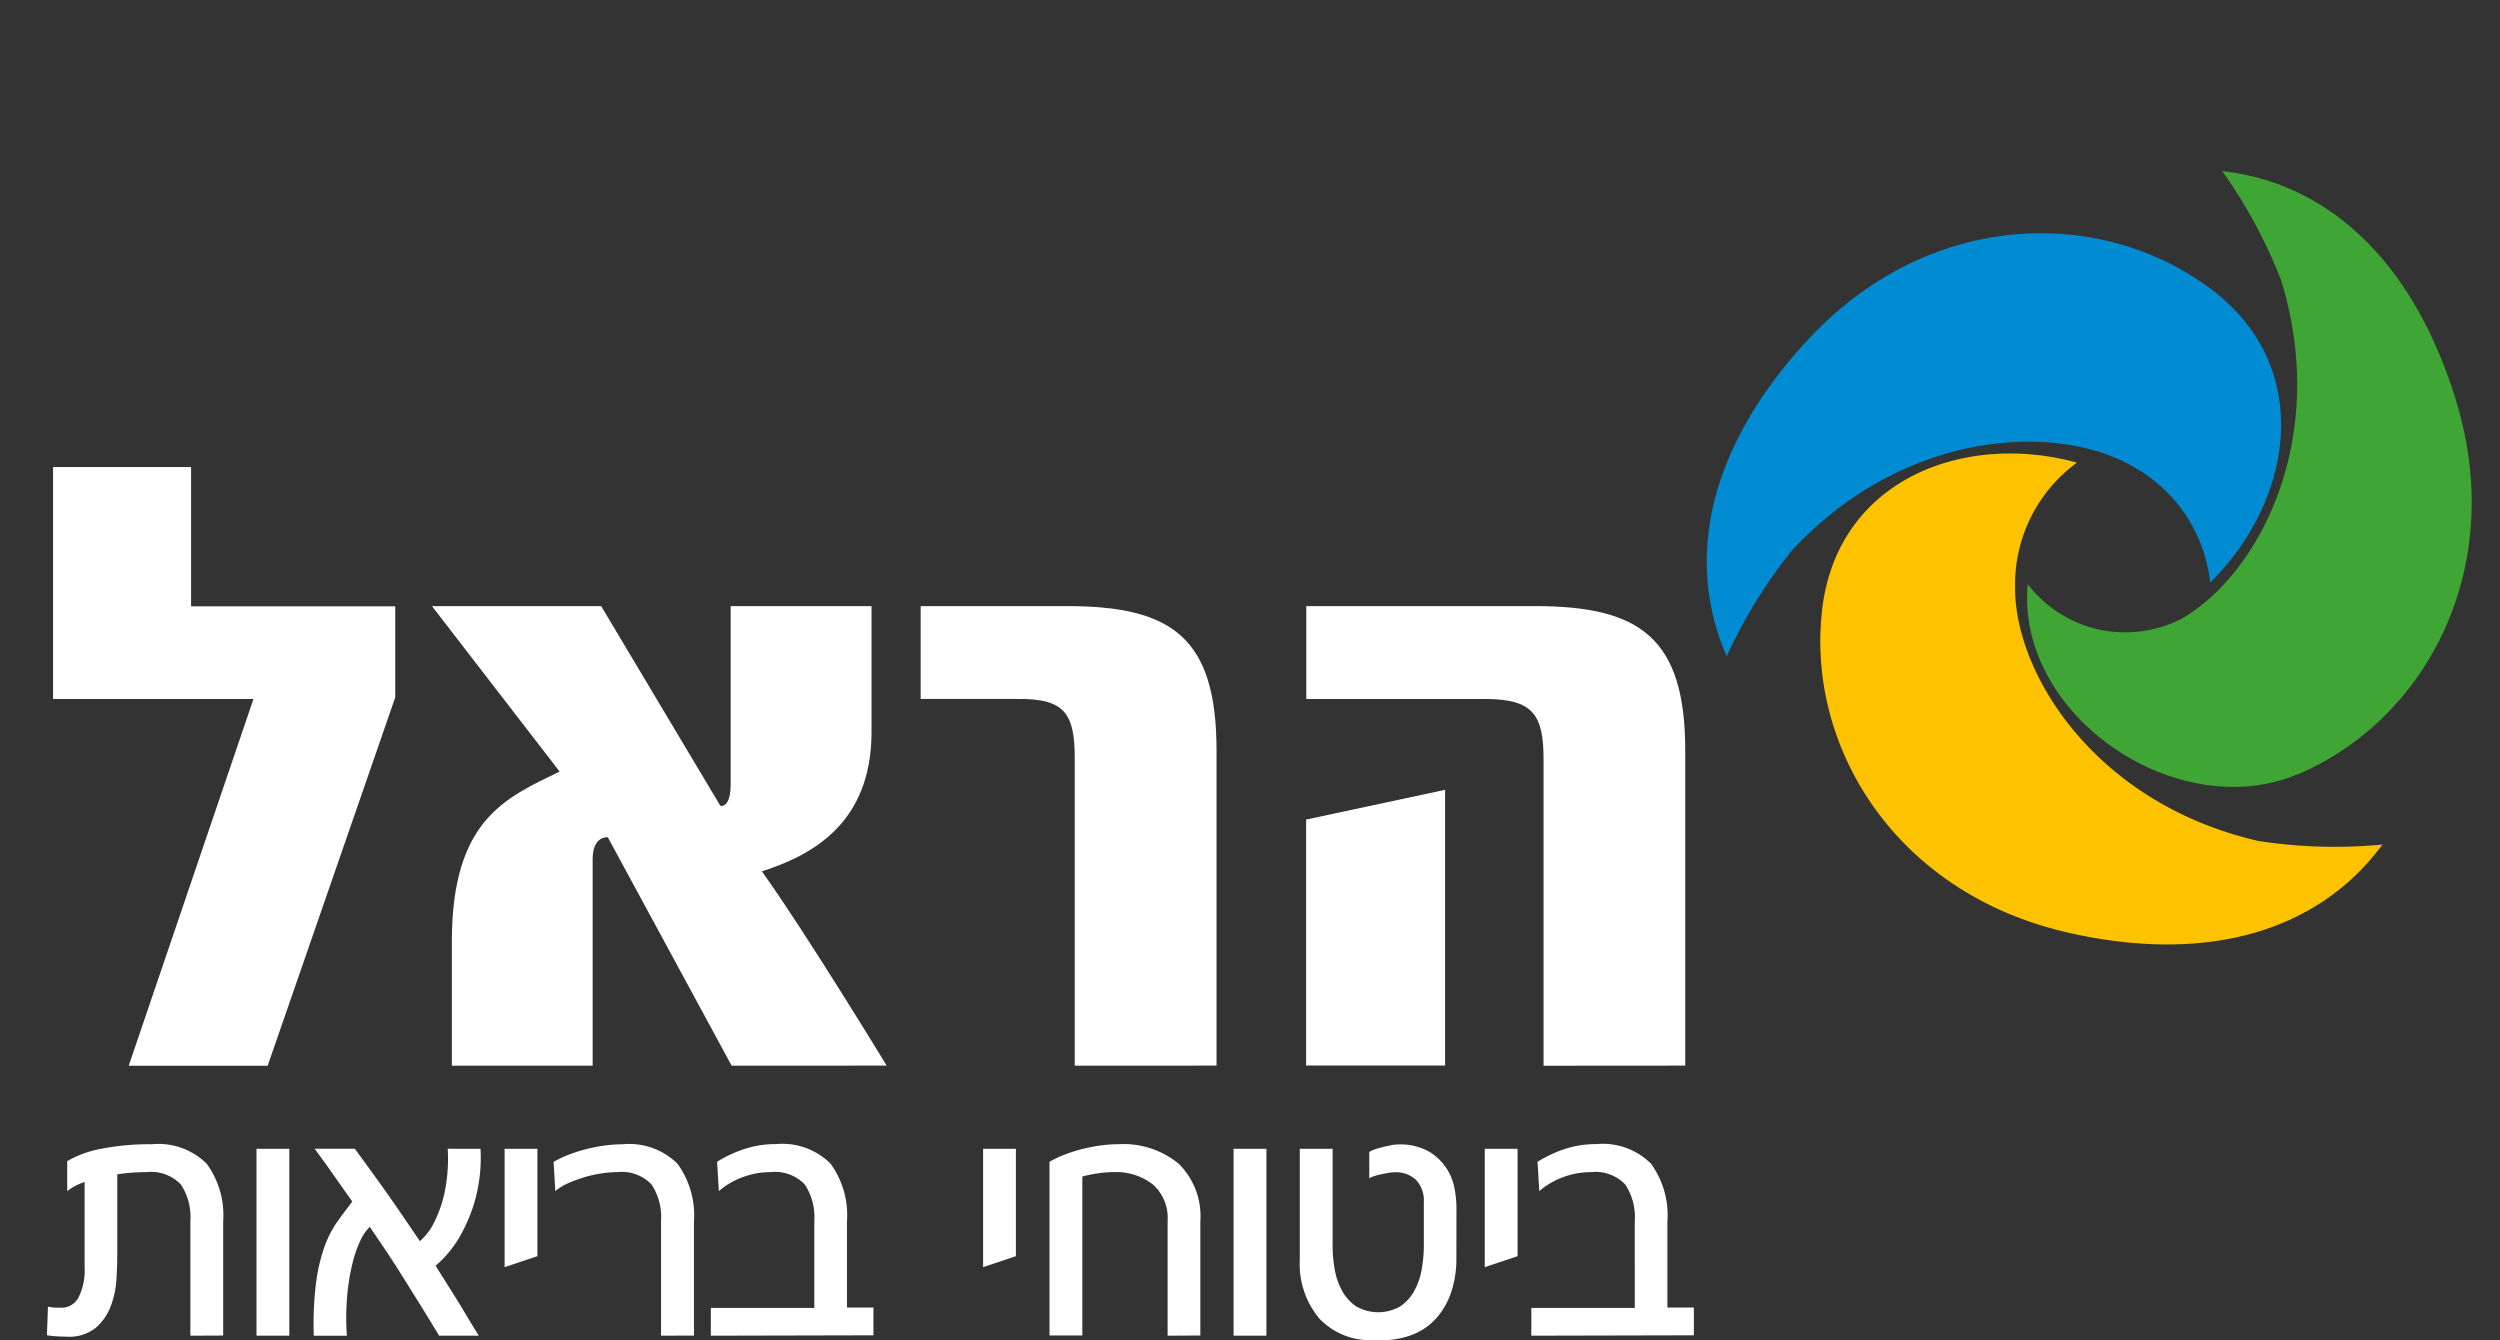 <svg xmlns="http://www.w3.org/2000/svg" xmlns:xlink="http://www.w3.org/1999/xlink" width="99.083" height="53.112" viewBox="0 0 99.083 53.112"><rect x="0" y="0" width="99.083" height="53.112" fill="#333333" stroke="none"/><defs><style>.a{fill:none;}.b{clip-path:url(#a);}.c{fill:#008bd2;}.d{fill:#fdc300;}.e{fill:#3fa535;}.f{fill:#fff;}.g{fill:#606262;}</style><clipPath id="a"><rect class="a" width="99.083" height="43.681"/></clipPath></defs><g transform="translate(-98 -263)"><g transform="translate(98 263)"><g class="b"><path class="c" d="M653.034,338.294c4.172,3.115,3.274,8.419-.01,11.655a5.971,5.971,0,0,0-2.993-4.56c-2.958-1.778-9.049-1.578-13.581,3.283a19.936,19.936,0,0,0-2.588,4.2c-1.783-4.094-.484-8.577,3.243-12.575,4.773-5.119,11.56-5.261,15.929-2" transform="translate(-565.428 -326.858)"/><path class="d" d="M668.728,411.352c.611-5.171,5.652-7.045,10.1-5.819a5.969,5.969,0,0,0-2.452,4.872c-.061,3.451,3.158,8.626,9.633,10.121a19.9,19.9,0,0,0,4.928.143c-2.655,3.591-7.186,4.709-12.512,3.479-6.819-1.575-10.335-7.382-9.695-12.8" transform="translate(-596.511 -387.197)"/><path class="e" d="M744.262,340.494c-4.783,2.057-11.22-2.3-10.742-7.517a4.867,4.867,0,0,0,6.1,1.37c3-1.709,5.89-7.048,3.948-13.4a19.919,19.919,0,0,0-2.34-4.34c4.438.5,7.671,3.869,9.269,9.1,2.046,6.693-1.224,12.641-6.233,14.794" transform="translate(-653.155 -309.827)"/></g></g><path class="f" d="M114.638,409.4v9.193h7.942l-4.944,14.535h5.507l5.057-14.6v-3.608h-8.092V409.4Z" transform="translate(-14.535 -127.889)"/><g transform="translate(98 263)"><g class="b"><path class="f" d="M251.452,471.232s-3.184-5.238-4.945-7.7c2.06-.659,4.308-1.942,4.346-5.447V453.02H245.27v7.043c0,1.005-.411.868-.411.868l-4.721-7.909h-6.706l5.058,6.555c-2.136,1.041-4.27,1.909-4.27,6.731v4.925H239.8v-8.185c0-.937.6-.867.6-.867l4.908,9.053Z" transform="translate(-216.311 -428.998)"/><path class="f" d="M398.359,471.232V458.744c0-4.474-1.76-5.724-5.919-5.724h-5.807V456.7h3.784c1.948-.034,2.322.59,2.322,2.359v12.176Z" transform="translate(-350.144 -428.998)"/><path class="f" d="M522.519,471.231V458.743c0-4.474-1.8-5.724-5.956-5.724H507.5V456.7h7.08c1.911,0,2.323.624,2.323,2.394v12.141ZM513,460.3l-5.507,1.179v9.748H513Z" transform="translate(-455.727 -428.997)"/><path class="g" d="M130.533,626.816v-4.865c0-1.446-.421-1.534-1.618-1.534h-1.447v3.609c0,2.454-.96,2.79-2.946,2.79h-.145v-1.256h.145c1.2,0,1.631-.087,1.631-1.534v-3.609h-1.776v-1.271h4.538c2,0,2.946.35,2.946,2.8v4.865Z" transform="translate(-121.043 -574.122)"/><rect class="g" width="1.328" height="7.67" transform="translate(11.817 45.024)"/><path class="g" d="M214.5,626.816l-3.932-5.742v5.742h-1.315v-7.67H210.9l2.012,2.936c.986,0,1.131-.263,1.131-1.358v-1.578h1.315v1.578c0,1.782-.395,2.41-1.618,2.571l2.407,3.521Z" transform="translate(-195.19 -574.122)"/><rect class="g" width="1.315" height="4.266" transform="translate(21.535 45.024)"/><path class="g" d="M289.705,626.816v-4.865c0-1.446-.421-1.534-1.618-1.534h-2.38v-1.271h2.38c2,0,2.946.35,2.946,2.8v4.865Z" transform="translate(-261.977 -574.122)"/><path class="g" d="M338.335,626.816v-1.256h3.406v-3.784c0-1.1-.118-1.358-1.118-1.358h-2.288v-1.271h2.288c1.854,0,2.46.482,2.46,2.63v3.784h.789v1.256Z" transform="translate(-307.952 -574.122)"/><rect class="g" width="1.315" height="4.266" transform="translate(39.996 45.024)"/><path class="g" d="M438.845,626.816v-4.865c0-1.446-.434-1.534-1.631-1.534-1.433,0-1.591.307-1.591,1.534v4.865h-1.328v-4.865c0-2.381.71-2.8,2.92-2.8,2,0,2.959.35,2.959,2.8v4.865Z" transform="translate(-391.78 -574.122)"/><rect class="g" width="1.329" height="7.67" transform="translate(49.305 45.168)"/><path class="g" d="M513.641,623.893c0,2.454-.842,2.922-2.946,2.922-2.143,0-2.92-.409-2.92-2.922v-4.748H509.1v4.748c0,1.534.263,1.665,1.591,1.665,1.2,0,1.631-.19,1.631-1.665V621.95c0-1.446-.434-1.534-1.631-1.534h-.473v-1.271h.473c1.986,0,2.946.35,2.946,2.8Z" transform="translate(-455.971 -574.121)"/><rect class="g" width="1.316" height="4.266" transform="translate(58.983 45.024)"/><path class="g" d="M585.475,626.816v-1.256h3.406v-3.784c0-1.1-.118-1.358-1.118-1.358h-2.288v-1.271h2.288c1.855,0,2.46.482,2.46,2.63v3.784h.789v1.256Z" transform="translate(-523.848 -574.122)"/></g></g><path class="f" d="M118.4,629.351V624.8a2.323,2.323,0,0,0-.379-1.445,1.634,1.634,0,0,0-1.359-.487,7.766,7.766,0,0,0-1.159.087v3.224q0,.407-.035.959a3.522,3.522,0,0,1-.228,1.053,2.124,2.124,0,0,1-.593.85,1.67,1.67,0,0,1-1.131.348q-.207,0-.435-.015a2.711,2.711,0,0,1-.366-.043l.041-1.133a1.424,1.424,0,0,0,.228.036c.069.005.168.007.3.007a.747.747,0,0,0,.69-.421,2.367,2.367,0,0,0,.235-1.147v-3.413a2.143,2.143,0,0,0-.69.363v-1.191a4.156,4.156,0,0,1,1.338-.487,9.826,9.826,0,0,1,2.015-.182,2.715,2.715,0,0,1,2.173.77,3.464,3.464,0,0,1,.655,2.295v4.517Zm2.621,0v-7.407h1.3v7.407Zm8.878-7.407a6.339,6.339,0,0,1-.228,2.077,6.438,6.438,0,0,1-.614,1.438,4.367,4.367,0,0,1-.938,1.118q.317.508.628,1t.545.886q.276.465.538.886h-1.573q-.359-.6-.717-1.176l-.676-1.082q-.359-.574-.676-1.053l-.676-1a1.785,1.785,0,0,0-.372.537,4.614,4.614,0,0,0-.317.915,8.694,8.694,0,0,0-.207,1.271,10.041,10.041,0,0,0-.014,1.591h-1.311a13.4,13.4,0,0,1,.09-2.1,6.923,6.923,0,0,1,.331-1.416,4.2,4.2,0,0,1,.5-.988q.29-.406.607-.813-.3-.421-.566-.8t-.469-.668q-.248-.334-.455-.625h1.587q.483.654.952,1.307.4.552.842,1.2t.786,1.155a2.4,2.4,0,0,0,.593-.8,4.883,4.883,0,0,0,.386-1.126,6.567,6.567,0,0,0,.124-1.736Zm.955,4.691v-4.691h1.3V626.2Zm6.2,2.716V624.8a2.323,2.323,0,0,0-.379-1.445,1.633,1.633,0,0,0-1.359-.487,4.3,4.3,0,0,0-.621.051,4.823,4.823,0,0,0-.683.152,5.5,5.5,0,0,0-.648.24,1.9,1.9,0,0,0-.5.312l-.069-1.162a4.239,4.239,0,0,1,.58-.276,5.982,5.982,0,0,1,.7-.225,6.4,6.4,0,0,1,.745-.145,5.389,5.389,0,0,1,.711-.051,2.715,2.715,0,0,1,2.173.77,3.464,3.464,0,0,1,.655,2.295v4.517Zm1.974,0v-1.1h4.1V624.8a2.323,2.323,0,0,0-.379-1.445,1.633,1.633,0,0,0-1.359-.487,3.116,3.116,0,0,0-1.1.2,3.044,3.044,0,0,0-.945.552l-.069-1.162a4.953,4.953,0,0,1,1.063-.5,3.893,3.893,0,0,1,1.256-.2,2.715,2.715,0,0,1,2.173.77,3.464,3.464,0,0,1,.655,2.295v3.413h1.049v1.1Zm10.79-2.716v-4.691h1.3V626.2Zm7.313,2.716V624.8a1.77,1.77,0,0,0-.586-1.445,2.375,2.375,0,0,0-1.566-.487,4.366,4.366,0,0,0-.573.043,5.433,5.433,0,0,0-.655.131v6.3h-1.3v-6.884a4.24,4.24,0,0,1,.579-.276,5.983,5.983,0,0,1,.7-.225,6.4,6.4,0,0,1,.745-.145,5.389,5.389,0,0,1,.711-.051,3.449,3.449,0,0,1,2.38.77,2.919,2.919,0,0,1,.862,2.295v4.517Zm2.615,0v-7.407h1.3v7.407Zm8.83-3.065a4.135,4.135,0,0,1-.2,1.322,2.991,2.991,0,0,1-.573,1.024,2.478,2.478,0,0,1-.924.661,3.213,3.213,0,0,1-1.256.232h-.3a2.768,2.768,0,0,1-2.187-.864,3.365,3.365,0,0,1-.766-2.317v-4.4h1.3v3.834a5.42,5.42,0,0,0,.083.937,2.74,2.74,0,0,0,.29.85,1.784,1.784,0,0,0,.552.617,1.747,1.747,0,0,0,1.766,0,1.785,1.785,0,0,0,.552-.617,2.74,2.74,0,0,0,.29-.85,5.408,5.408,0,0,0,.083-.937v-1.728a1.189,1.189,0,0,0-.3-.864,1.158,1.158,0,0,0-.869-.312,1.619,1.619,0,0,0-.262.029q-.166.029-.324.065a2.257,2.257,0,0,0-.276.08q-.117.044-.131.073v-1.046a.513.513,0,0,1,.179-.094,3.11,3.11,0,0,1,.31-.094q.172-.043.352-.08a1.58,1.58,0,0,1,.3-.036,2.329,2.329,0,0,1,1.214.276,2.133,2.133,0,0,1,.7.661,2.2,2.2,0,0,1,.324.813,4.323,4.323,0,0,1,.076.733Zm1.125.349v-4.691h1.3V626.2Zm1.845,2.716v-1.1h4.1V624.8a2.323,2.323,0,0,0-.38-1.445,1.633,1.633,0,0,0-1.359-.487,3.116,3.116,0,0,0-1.1.2,3.044,3.044,0,0,0-.945.552l-.069-1.162a4.949,4.949,0,0,1,1.062-.5,3.893,3.893,0,0,1,1.256-.2,2.715,2.715,0,0,1,2.173.77,3.464,3.464,0,0,1,.655,2.295v3.413h1.049v1.1Z" transform="translate(-12.855 -313.413)"/></g></svg>
